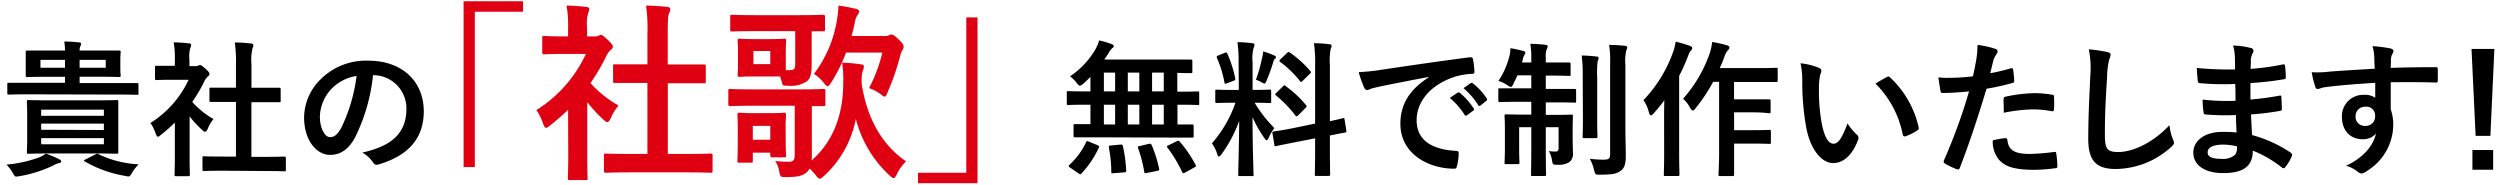 <svg xmlns="http://www.w3.org/2000/svg" viewBox="0 0 445 33"><defs><style>.cls-1{fill:#df0011;}</style></defs><title>song_titile</title><g id="main"><path d="M10.56,28.36c.23.11.33.21.33.37s-.13.26-.39.31a2.74,2.74,0,0,0-1,.41,22.75,22.75,0,0,1-6,1.9,3.41,3.41,0,0,1-.57.08c-.26,0-.34-.1-.57-.49a7.65,7.65,0,0,0-1.2-1.64A22.6,22.6,0,0,0,7,28a4.71,4.71,0,0,0,1.14-.65A14.82,14.82,0,0,1,10.56,28.36ZM4.78,16.79c-2.26,0-3,.05-3.19.05s-.29,0-.29-.28V15.05c0-.29,0-.31.29-.31s.93,0,3.19,0h6.79V13.67H8.48c-2.53,0-3.44.05-3.62.05s-.28,0-.28-.28,0-.5,0-1.43V10.68c0-.91,0-1.25,0-1.43S4.6,9,4.86,9,6,9,8.48,9h3.09c0-.57-.05-1.07-.13-1.61.94,0,1.72.07,2.6.15.23,0,.39.11.39.26a1.12,1.12,0,0,1-.13.44,1.7,1.7,0,0,0-.13.76h3.41C20.12,9,21,9,21.19,9s.29,0,.29.28-.06.52-.06,1.43V12c0,.93.06,1.27.06,1.43s0,.28-.29.28-1.07-.05-3.61-.05H14.17v1.12h7c2.29,0,3.07,0,3.23,0s.25,0,.25.31v1.51c0,.26,0,.28-.25.28s-.94-.05-3.23-.05Zm12.41,1.07c2.52,0,3.4-.05,3.58-.05s.29,0,.29.28,0,.83,0,2.47v4.06c0,1.61,0,2.31,0,2.47s0,.28-.29.28-1.06-.05-3.58-.05H8.68c-2.54,0-3.43.05-3.61.05s-.29,0-.29-.28.06-.86.06-2.47V20.56c0-1.64-.06-2.31-.06-2.47s0-.28.29-.28,1.07.05,3.61.05Zm-5.62-5.8v-1.4H7.2v1.4ZM7.33,20.61H18.49V19.52H7.33Zm11.16,2.53V22H7.33v1.1Zm0,1.45H7.33v1.09H18.49Zm.33-13.93H14.17v1.4h4.65ZM17,27.48c.28-.13.36-.16.6,0a18.49,18.49,0,0,0,7.09,1.77,7.58,7.58,0,0,0-1.29,1.69c-.21.31-.32.47-.53.47s-.31-.05-.65-.11a21.4,21.4,0,0,1-7.09-2.54c-.26-.16-.21-.26.1-.39Z"/><path d="M31.12,21.81A26.15,26.15,0,0,1,28.65,24c-.26.21-.41.34-.54.34s-.26-.21-.42-.6a7.08,7.08,0,0,0-.91-1.85,18,18,0,0,0,6.79-7.69H30.63c-2,0-2.6.05-2.76.05s-.28,0-.28-.29V12c0-.26,0-.29.28-.29s.78,0,2.76,0h.49V10.71a15.38,15.38,0,0,0-.21-3.17,26.42,26.42,0,0,1,2.71.18c.26,0,.41.15.41.26a1.17,1.17,0,0,1-.15.54,5.43,5.43,0,0,0-.16,2.08v1.17h1.09a.87.87,0,0,0,.5-.1.79.79,0,0,1,.28-.1c.16,0,.42.15,1,.67s.7.76.7.94a.49.49,0,0,1-.26.41,2.69,2.69,0,0,0-.6.76,26,26,0,0,1-2.21,3.79A15,15,0,0,0,38,21.19a6.24,6.24,0,0,0-1,1.69c-.18.39-.31.57-.49.57s-.29-.11-.52-.31a20.21,20.21,0,0,1-2.24-2.42V28c0,1.93.05,2.94.05,3.07s0,.29-.31.29H31.38c-.28,0-.31,0-.31-.29s.05-1.14.05-3.07Zm8.69,8.58c-2.47,0-3.33.05-3.49.05s-.28,0-.28-.28V28.1c0-.26,0-.28.28-.28s1,.05,3.49.05H42V18.14H40.82c-2.31,0-3.12,0-3.28,0s-.26,0-.26-.26V15.86c0-.26,0-.26.26-.26s1,0,3.28,0H42V11.49a23.76,23.76,0,0,0-.21-3.93c1,0,2,.08,2.89.18.23,0,.41.13.41.26a1,1,0,0,1-.13.55,8.8,8.8,0,0,0-.2,2.86v4.21h1.63c2.32,0,3.12,0,3.28,0s.29,0,.29.26v2.05c0,.26,0,.26-.29.26s-1,0-3.28,0H44.75v9.73h2.36c2.47,0,3.31-.05,3.46-.05s.31,0,.31.28v2.06c0,.26,0,.28-.31.28s-1-.05-3.46-.05Z"/><path d="M66.4,13.36a32.41,32.41,0,0,1-3.25,11.21c-1.11,1.95-2.47,3-4.42,3-2.28,0-4.6-2.45-4.6-6.69a9.61,9.61,0,0,1,2.94-6.76,11.38,11.38,0,0,1,8.45-3.32c6.24,0,9.91,3.84,9.91,9,0,4.83-2.73,7.88-8,9.46-.55.16-.78.05-1.12-.47a5.47,5.47,0,0,0-1.82-1.63c4.4-1,7.85-2.86,7.85-7.78a5.91,5.91,0,0,0-5.82-6Zm-7.46,2.52a7.5,7.5,0,0,0-2,4.81c0,2.39,1,3.72,1.77,3.72s1.25-.34,2-1.59a29.45,29.45,0,0,0,2.76-9.3A7.83,7.83,0,0,0,58.94,15.88Z"/><path class="cls-1" d="M93.1.23V2.09H84.52V29.74h-2V.23Z"/><path class="cls-1" d="M101.12,19.53a36.12,36.12,0,0,1-3.21,2.8c-.34.27-.55.44-.71.44s-.34-.27-.54-.77a9.24,9.24,0,0,0-1.19-2.4,23.38,23.38,0,0,0,8.82-10h-3.82c-2.56,0-3.38.07-3.58.07s-.37,0-.37-.37V6.79c0-.34,0-.38.37-.38s1,.07,3.58.07h.65V5.1A21.42,21.42,0,0,0,100.85,1c1.28,0,2.29.1,3.51.24.34,0,.54.2.54.34a1.63,1.63,0,0,1-.2.71,7.23,7.23,0,0,0-.2,2.7V6.48h1.42a1.15,1.15,0,0,0,.64-.13,1,1,0,0,1,.37-.14c.2,0,.54.2,1.25.88s.91,1,.91,1.22a.63.63,0,0,1-.34.54,3.38,3.38,0,0,0-.77,1,33.24,33.24,0,0,1-2.88,4.93,19.44,19.44,0,0,0,5,4,8.26,8.26,0,0,0-1.35,2.19c-.24.51-.4.75-.64.75s-.37-.14-.68-.41a25,25,0,0,1-2.9-3.14v9.5c0,2.5.06,3.82.06,4,0,.34,0,.38-.4.38h-2.71c-.37,0-.4,0-.4-.38s.07-1.48.07-4Zm11.29,11.15c-3.22,0-4.33.07-4.53.07s-.38,0-.38-.37V27.71c0-.34,0-.37.38-.37s1.31.06,4.53.06h2.83V14.76h-1.52c-3,0-4,0-4.26,0s-.33,0-.33-.34V11.79c0-.34,0-.34.33-.34s1.26,0,4.26,0h1.52V6.11A30.14,30.14,0,0,0,115,1c1.29,0,2.57.1,3.76.23.3,0,.54.17.54.34a1.43,1.43,0,0,1-.17.71c-.21.41-.27,1.25-.27,3.72v5.47H121c3,0,4.05,0,4.25,0s.38,0,.38.34v2.67c0,.34,0,.34-.38.34s-1.25,0-4.25,0h-2.13V27.4h3.07c3.21,0,4.29-.06,4.5-.06.37,0,.4,0,.4.37v2.67c0,.34,0,.37-.4.37-.21,0-1.29-.07-4.5-.07Z"/><path class="cls-1" d="M134.34,18.82c-3.07,0-4.12.07-4.32.07s-.38,0-.38-.38V16.22c0-.34,0-.38.38-.38s1.25.07,4.32.07h7.84c3.08,0,4.13-.07,4.33-.07.37,0,.41,0,.41.38v2.29c0,.34,0,.38-.41.38-.14,0-.71,0-2,0v4.4c0,1.58,0,3,0,4.05,0,.48,0,.88-.06,1.22,4-3.45,5.64-8.42,5.64-13.72a18.78,18.78,0,0,0-.2-3.69,27.75,27.75,0,0,1,3.38.31c.33,0,.5.17.5.37a1.74,1.74,0,0,1-.2.78,6.38,6.38,0,0,0-.2,1.89c0,.13,0,.27,0,.37,1,6.46,3.76,11,7.91,13.86a7.71,7.71,0,0,0-1.65,2.3c-.24.47-.37.67-.54.67s-.38-.13-.75-.47a20.72,20.72,0,0,1-6-10.07,18.48,18.48,0,0,1-5.68,10.17c-.34.3-.54.47-.74.47s-.41-.2-.74-.64A13.9,13.9,0,0,0,144.11,30a2.27,2.27,0,0,1-.61.75c-.74.54-1.45.77-3.58.77-1,0-1,0-1.22-1a4.71,4.71,0,0,0-.71-1.86,19.09,19.09,0,0,0,2.47.13c.71,0,1-.3,1-1.15V18.82Zm.24-13.28c-3,0-4.06.06-4.23.06-.33,0-.37,0-.37-.37V3c0-.33,0-.37.37-.37.17,0,1.19.07,4.23.07h7.6c3,0,4.09-.07,4.3-.07s.37,0,.37.37v2.2c0,.34,0,.37-.37.37-.14,0-.71,0-2,0V7.23c0,1.52,0,2.9,0,4,0,1.8-.17,2.71-.88,3.25a5.07,5.07,0,0,1-3.28.78c-1,0-1,0-1.15-.65l-.3-1c-.37,0-1,0-2,0h-2.67c-1.76,0-2.3.07-2.54.07s-.37,0-.37-.41c0-.2.07-.67.07-2v-2c0-1.31-.07-1.79-.07-2s0-.38.37-.38.78.07,2.54.07H137c1.79,0,2.33-.07,2.57-.07s.37,0,.37.38-.07.71-.07,2v3.21h.68c.64,0,1-.06,1-1.08V5.54Zm5.27,18.62c0,2.67.07,3.24.07,3.45,0,.37,0,.4-.37.4h-1.66c-.74,0-.78,0-.78-.4v-.44H134v1.42c0,.33,0,.37-.37.37h-2c-.34,0-.37,0-.37-.37s.06-.78.06-4.09V22.77c0-1.45-.06-2.09-.06-2.33s0-.37.37-.37.78.07,2.53.07h2.77c1.83,0,2.37-.07,2.61-.07s.37,0,.37.37-.07.85-.07,1.86ZM134,22.4v2.47h3.11V22.4Zm3.11-13.32h-3v2.34h3Zm13.49.28a28.89,28.89,0,0,1-2.67,5.37c-.27.4-.44.61-.61.61s-.34-.17-.64-.54a8.05,8.05,0,0,0-1.79-1.66A21.49,21.49,0,0,0,149,3.41,21.67,21.67,0,0,0,149.25,1a25.68,25.68,0,0,1,3.11.58c.37.1.57.23.57.44a1.1,1.1,0,0,1-.3.67,3.75,3.75,0,0,0-.51,1.52c-.17.75-.34,1.49-.54,2.2h5.91a1.52,1.52,0,0,0,.68-.1,1.06,1.06,0,0,1,.47-.17c.27,0,.54.14,1.32.88s.88,1,.88,1.28a.92.92,0,0,1-.24.65,4.16,4.16,0,0,0-.33.87A44.56,44.56,0,0,1,158,16.42c-.23.54-.33.78-.54.78s-.33-.17-.71-.44a7.78,7.78,0,0,0-2.06-1.08,26.9,26.9,0,0,0,2.37-6.32Z"/><path class="cls-1" d="M163.41,32.61V30.75H172V3.1h2V32.61Z"/><path d="M194.81,24.44c-2.42,0-3.28,0-3.44,0s-.28,0-.28-.29V22.38c0-.26,0-.28.28-.28s.86,0,2.73,0V18.64h-.75c-2.26,0-3,.05-3.2.05s-.26,0-.26-.29V16.51c0-.26,0-.29.26-.29s.94.05,3.2.05h.75v-2.6a17,17,0,0,1-1.3,1.25c-.31.23-.47.34-.59.34s-.29-.16-.58-.52a5.27,5.27,0,0,0-1.17-1.15A14.85,14.85,0,0,0,195,8.76a8.83,8.83,0,0,0,.65-1.56,14.07,14.07,0,0,1,2.23.65c.21.08.37.21.37.34a.44.44,0,0,1-.24.36,2.52,2.52,0,0,0-.59.75c-.26.42-.55.86-.86,1.3h11.8c2.52,0,3.41,0,3.56,0s.32,0,.32.29v1.87c0,.23,0,.26-.32.26-.13,0-.75,0-2.36-.05v3.35H210c2.27,0,3-.05,3.2-.05s.26,0,.26.29V18.4c0,.26,0,.29-.26.29s-.93-.05-3.2-.05h-.41v3.51c1.77,0,2.47,0,2.6,0s.28,0,.28.28V24.2c0,.26,0,.29-.28.29s-1,0-3.43,0Zm-4.32,5.4c-.18-.1-.26-.2-.26-.28s.05-.13.15-.24a12.87,12.87,0,0,0,2.94-4c.11-.26.16-.26.52-.1l1.51.62c.34.16.34.21.23.47a17.14,17.14,0,0,1-3.06,4.55.33.33,0,0,1-.24.15c-.07,0-.15-.05-.31-.15Zm8-13.57V12.92h-2v3.35Zm0,5.88V18.64h-2v3.51Zm.93,3.59c.32,0,.39,0,.45.26a25.31,25.31,0,0,1,.59,4.31c0,.26,0,.34-.33.37l-1.88.15c-.41.05-.44,0-.44-.26a21.88,21.88,0,0,0-.44-4.29c0-.31,0-.36.39-.39Zm3.38-9.47V12.92h-2.05v3.35Zm0,5.88V18.64h-2.05v3.51Zm1.69,3.46c.34-.06.39,0,.5.2A22.34,22.34,0,0,1,206.32,30c.06.28,0,.34-.31.41l-1.84.37c-.39.08-.45.08-.5-.21a23.36,23.36,0,0,0-1.09-4.19c-.1-.26-.05-.31.31-.39Zm2.66-9.34V12.92h-2.08v3.35Zm0,5.88V18.64h-2.08v3.51Zm2.28,3c.32-.15.39-.13.58.08a21.45,21.45,0,0,1,2.8,4.11c.13.23.11.29-.23.47l-1.64.91c-.31.15-.39.13-.52-.11a24.32,24.32,0,0,0-2.62-4.34c-.16-.21-.13-.26.2-.41Z"/><path d="M220.47,11.18a23.72,23.72,0,0,0-.21-3.67c1,0,1.74.08,2.63.18.26,0,.41.16.41.26a1.31,1.31,0,0,1-.15.55,7.31,7.31,0,0,0-.19,2.62V16h.21c2,0,2.65-.05,2.81-.05s.29,0,.29.29v1.84c0,.24,0,.26-.29.26s-.78-.05-2.65-.05a23,23,0,0,0,3.51,4.5,7.79,7.79,0,0,0-1,1.71c-.16.32-.26.47-.37.47s-.23-.13-.41-.39a21.73,21.73,0,0,1-2.11-3.72c0,5.15.18,9.81.18,10.2s0,.28-.31.28h-2.13c-.26,0-.29,0-.29-.28s.13-4.68.18-9.55a23.92,23.92,0,0,1-3.14,5.93c-.21.26-.34.42-.47.42s-.21-.13-.31-.44a6.57,6.57,0,0,0-.94-1.9,21.89,21.89,0,0,0,4.19-7.23h-.47c-2,0-2.68.05-2.83.05s-.29,0-.29-.26V16.25c0-.26,0-.29.29-.29s.8.05,2.83.05h1.07ZM218,9.41c.31-.13.34-.11.47.15a21.09,21.09,0,0,1,1.4,4.37c.06.26,0,.34-.34.47l-1.11.42c-.39.15-.42.13-.47-.16a19.73,19.73,0,0,0-1.33-4.34c-.1-.29-.05-.34.29-.47Zm6.68.86a8.82,8.82,0,0,0,.16-1.12,16.61,16.61,0,0,1,2,.73c.2.1.28.18.28.31a.26.26,0,0,1-.15.26.89.89,0,0,0-.32.57,31.87,31.87,0,0,1-1.19,3.3c-.16.39-.24.55-.39.55a1.25,1.25,0,0,1-.52-.24,8.69,8.69,0,0,0-1-.44A24.61,24.61,0,0,0,224.65,10.27ZM234.09,22V11.64a23.68,23.68,0,0,0-.21-3.95c1,0,1.85.08,2.76.18.23,0,.39.13.39.29a1.46,1.46,0,0,1-.16.52,10.84,10.84,0,0,0-.15,2.89v10c1.51-.31,2.1-.49,2.34-.54s.23,0,.28.26l.32,2c0,.23,0,.26-.26.31s-.89.15-2.68.52v2.42c0,2.88.05,4.36.05,4.49s0,.29-.29.29h-2.15c-.26,0-.29,0-.29-.29s.05-1.58.05-4.47V24.62l-3.56.7c-2.26.44-3.09.62-3.35.68s-.32,0-.34-.21l-.34-2.06c-.05-.28,0-.28.23-.33s1.12-.13,3.38-.58Zm-5.72-6.63c.13-.13.18-.18.24-.18s.13,0,.26.16a18.52,18.52,0,0,1,3.58,3.33c.19.23.19.28-.07.54l-1.28,1.28c-.28.26-.34.26-.52.05a21.83,21.83,0,0,0-3.43-3.54c-.1-.1-.18-.15-.18-.21s.08-.15.21-.28Zm.7-5.92c.24-.21.26-.26.5-.11a18.42,18.42,0,0,1,3.66,3.3c.16.19.16.29-.07.5l-1.25,1.22c-.29.29-.34.31-.5.08a18.73,18.73,0,0,0-3.53-3.41c-.18-.13-.21-.26.05-.49Z"/><path d="M254.29,13.7c-3.17.6-5.95,1.14-8.73,1.71-1,.24-1.25.29-1.64.42a1.46,1.46,0,0,1-.57.21.63.63,0,0,1-.5-.39,19.06,19.06,0,0,1-1-2.81A36.74,36.74,0,0,0,246,12.4c3.19-.47,8.91-1.33,15.62-2.21.39,0,.52.1.55.28a14.2,14.2,0,0,1,.28,2.29c0,.31-.15.39-.49.39a11.84,11.84,0,0,0-3.17.57c-4.42,1.51-6.63,4.55-6.63,7.67,0,3.36,2.39,5.18,6.91,5.46.42,0,.58.11.58.39a9.36,9.36,0,0,1-.29,2.24c-.08.39-.18.55-.49.55-4.58,0-9.6-2.63-9.6-8,0-3.69,1.85-6.19,5-8.24Zm5.15,2.81c.13-.11.24-.08.39,0a11.79,11.79,0,0,1,2.47,2.78.26.26,0,0,1-.08.42l-1.09.8a.27.27,0,0,1-.44-.08,12.83,12.83,0,0,0-2.63-3Zm2.32-1.69c.15-.11.23-.08.39,0a11.1,11.1,0,0,1,2.47,2.68.29.29,0,0,1-.08.46l-1,.81a.26.26,0,0,1-.44-.08,12.69,12.69,0,0,0-2.6-3Z"/><path d="M272.57,10.27a13.28,13.28,0,0,0-.18-2.47,24.28,24.28,0,0,1,2.7.18c.24,0,.39.1.39.26a1.57,1.57,0,0,1-.18.57,3.48,3.48,0,0,0-.15,1.43v.88h1.24c2.06,0,2.73,0,2.89,0s.29,0,.29.29v1.82c0,.26,0,.28-.29.28s-.83-.05-2.89-.05h-1.24v2.37h1.74c2.42,0,3.22,0,3.38,0s.28,0,.28.28v1.85c0,.28,0,.31-.28.31s-1-.05-3.38-.05h-1.74v2.23h1.35c2.26,0,3-.05,3.2-.05s.28,0,.28.29-.05,1-.05,2.62v.91c0,1.46.05,2.24.05,2.94a1.87,1.87,0,0,1-.6,1.67,3.5,3.5,0,0,1-2.18.49c-.81,0-.81,0-.94-.78a4.77,4.77,0,0,0-.57-1.64,11.12,11.12,0,0,0,1.15.08c.41,0,.59-.16.59-.65V22.64h-2.28v3.43c0,3.2.05,4.84.05,5s0,.26-.29.26h-2.1c-.26,0-.29,0-.29-.26s.05-1.77.05-5V22.64h-2.16v3.85c0,1.56.06,2.29.06,2.44s0,.29-.29.29H268.1c-.26,0-.29,0-.29-.29s.06-.88.06-2.57V23c0-1.56-.06-2.18-.06-2.36s0-.29.29-.29,1,.05,3.22.05h1.25V18.12h-2.18c-2.42,0-3.25.05-3.41.05s-.28,0-.28-.31V16c0-.26,0-.28.28-.28s1,0,3.41,0h2.18V13.41H270.1c-.23.55-.47,1-.7,1.48s-.29.58-.47.58a1.46,1.46,0,0,1-.62-.32,6.72,6.72,0,0,0-1.59-.75,14,14,0,0,0,2-4.6,5.88,5.88,0,0,0,.13-1.22,21.72,21.72,0,0,1,2.27.49c.31.08.39.16.39.31a.75.75,0,0,1-.19.44,2.5,2.5,0,0,0-.26.76l-.15.54h1.66Zm9.15,3.45a26.75,26.75,0,0,0-.18-3.84,25.43,25.43,0,0,1,2.63.18c.26,0,.39.13.39.28a2.3,2.3,0,0,1-.18.58,17.22,17.22,0,0,0-.08,2.78v7.17c0,2.21.05,3.28.05,3.44s0,.28-.31.28H282c-.26,0-.29,0-.29-.28s.05-1.23.05-3.44Zm7.6,8.84c0,1.82.07,3.9.07,5.2s-.18,2.14-.93,2.66-1.43.67-3.72.67c-.78,0-.78,0-1-.83a7.38,7.38,0,0,0-.76-2,19.08,19.08,0,0,0,2.5.16c.86,0,1.12-.18,1.12-1V11.64A21.39,21.39,0,0,0,286.43,8a24.81,24.81,0,0,1,2.78.15c.29,0,.44.16.44.29a1.28,1.28,0,0,1-.18.55,9,9,0,0,0-.15,2.62Z"/><path d="M296.21,21.11c0-1,0-2.13.05-3.28a25.64,25.64,0,0,1-1.95,2.39c-.18.21-.34.32-.44.32s-.26-.13-.34-.45a6.47,6.47,0,0,0-1-2.26,23.91,23.91,0,0,0,5.27-8.55,8.84,8.84,0,0,0,.47-1.87,25.11,25.11,0,0,1,2.52.75c.32.13.42.23.42.39A.55.55,0,0,1,301,9c-.18.15-.31.36-.57,1.09a34.69,34.69,0,0,1-1.54,3.43V27.09c0,2.55.06,3.82.06,3.95s0,.29-.29.29h-2.21c-.26,0-.29,0-.29-.29s.06-1.4.06-3.95Zm8.73-6.55a30,30,0,0,1-3.12,4.7c-.23.29-.36.42-.49.42s-.29-.16-.5-.52a6.1,6.1,0,0,0-1.24-1.59,24,24,0,0,0,4.75-8.11,9.36,9.36,0,0,0,.42-2c1,.19,1.77.34,2.57.58.32.07.5.2.5.39a.58.58,0,0,1-.24.49,3.37,3.37,0,0,0-.67,1.27c-.24.63-.5,1.28-.81,1.93h6.79c2.31,0,3.09-.05,3.22-.05.29,0,.31,0,.31.31v1.9c0,.28,0,.31-.31.31-.13,0-.91,0-3.22,0h-4.24v3.09H312c2.05,0,2.73,0,2.88,0s.29,0,.29.28v1.9c0,.26,0,.29-.29.29S314,20,312,20h-3.33v3.17H312c2.08,0,2.78-.05,2.94-.05s.28,0,.28.26v1.92c0,.29,0,.31-.28.31s-.86-.05-2.94-.05h-3.33V27c0,2.6,0,3.93,0,4.06s0,.28-.28.28h-2.21c-.26,0-.29,0-.29-.28S306,29.61,306,27V14.56Z"/><path d="M323.79,12.09c.24.1.42.28.42.46a2.25,2.25,0,0,1-.21.73,12,12,0,0,0-.23,2.55,33.23,33.23,0,0,0,.46,5.93c.37,2,1,3.82,2.14,3.82.83,0,1.48-.91,2.49-3.61a10,10,0,0,0,1.67,2,.79.79,0,0,1,.18,1c-1,2.65-2.6,4.06-4.42,4.06-2,0-4.16-2.4-4.86-6.79a46.67,46.67,0,0,1-.63-7.57,13.86,13.86,0,0,0-.31-3.4A11,11,0,0,1,323.79,12.09Zm12.07,1.63a.73.73,0,0,1,.28-.1c.11,0,.18.05.29.16a17.2,17.2,0,0,1,5.09,8.89c.08.34-.07.44-.28.57a8.88,8.88,0,0,1-2,1c-.31.1-.49,0-.55-.29a17.51,17.51,0,0,0-4.86-9.07C334.79,14.3,335.44,13.93,335.86,13.72Z"/><path d="M357.93,12.16c.29-.07.39.06.42.26.07.58.15,1.33.18,1.88,0,.33,0,.41-.39.49a41.8,41.8,0,0,1-4.53,1c-1.76,5.77-3.09,9.75-4.75,14.06-.13.37-.29.34-.58.26s-1.53-.65-2.08-1a.42.42,0,0,1-.2-.52,97.89,97.89,0,0,0,4.49-12.32c-1.5.15-3.32.28-4.55.28-.39,0-.49-.07-.54-.41-.11-.55-.24-1.43-.37-2.37a11.79,11.79,0,0,0,1.93.08,35.55,35.55,0,0,0,4.21-.26c.26-1,.47-2.18.65-3.25A18.56,18.56,0,0,0,352,8a15.16,15.16,0,0,1,3.27.73.42.42,0,0,1,.29.41.62.62,0,0,1-.13.42,4.69,4.69,0,0,0-.55,1c-.26.93-.44,1.82-.62,2.47C355.25,12.87,356.66,12.53,357.93,12.16Zm-1,12.43c.26,0,.36.11.39.37.2,1.89,1.48,2.44,4,2.44a38.91,38.91,0,0,0,4.37-.36c.21,0,.29,0,.31.23a15.44,15.44,0,0,1,.21,2.26c0,.31,0,.39-.41.42a31.13,31.13,0,0,1-3.54.28c-3.41,0-5.17-.46-6.34-1.69A5,5,0,0,1,354.71,25,12.9,12.9,0,0,1,356.92,24.59Zm-.29-6.89c0-.36.08-.44.47-.52a27,27,0,0,1,5.07-.6,19.66,19.66,0,0,1,3,.26c.36.06.44.08.44.39a20.41,20.41,0,0,1,0,2.08c0,.45-.13.55-.5.47a17.51,17.51,0,0,0-3.22-.31,28.65,28.65,0,0,0-5.23.6C356.68,19.16,356.63,18.22,356.63,17.7Z"/><path d="M375.06,9.25c.45.11.63.24.63.5a2.61,2.61,0,0,1-.26.85,15.45,15.45,0,0,0-.37,3.18c-.26,4-.39,6.65-.39,10.06,0,2.62.32,3.22,2.4,3.22,2.31,0,5.92-1.4,9.1-4.78a9,9,0,0,0,.59,2.47,1.71,1.71,0,0,1,.21.62c0,.24-.1.44-.52.81a14.87,14.87,0,0,1-9.85,3.9c-3.33,0-4.89-1.33-4.89-5.31,0-4.36.23-8.11.36-11.23a17,17,0,0,0-.26-4.76A26.17,26.17,0,0,1,375.06,9.25Z"/><path d="M398,20.48a43.63,43.63,0,0,1-5.36-.1c-.28,0-.39-.1-.41-.44a14.65,14.65,0,0,1-.16-2.21,38.06,38.06,0,0,0,5.85.21c0-1,0-2-.05-3a45.09,45.09,0,0,1-6.21-.13c-.29,0-.42-.11-.45-.37-.07-.65-.13-1.27-.18-2.34a59.46,59.46,0,0,0,6.81.26c0-1,0-1.64-.05-2.52a7.18,7.18,0,0,0-.31-1.74,14.83,14.83,0,0,1,3.28.47.53.53,0,0,1,.28.78,3.4,3.4,0,0,0-.39,1.24c0,.52,0,.89-.05,1.67a43.52,43.52,0,0,0,5.69-.78c.32-.08.42,0,.45.31a14.59,14.59,0,0,1,.13,1.9c0,.34-.08.39-.29.41a52.27,52.27,0,0,1-6,.68c0,1,0,2,0,2.94a51.38,51.38,0,0,0,5.1-.68c.31-.08.39,0,.41.21,0,.49.08,1.35.08,2.13,0,.26-.1.34-.39.37a49.85,49.85,0,0,1-5.1.62c.06,1.2.11,2.47.19,3.67a23.22,23.22,0,0,1,6.89,3.14c.26.24.26.31.18.63a7.75,7.75,0,0,1-1.15,1.92.36.36,0,0,1-.33.21.41.41,0,0,1-.29-.13,20.86,20.86,0,0,0-5.17-3c0,2.81-1.72,4-5.28,4-3.38,0-5.31-1.49-5.31-3.64s2.06-3.7,5.2-3.7a23.89,23.89,0,0,1,2.5.11C398.05,22.43,398,21.37,398,20.48Zm-2.24,5.26c-1.89,0-2.8.54-2.8,1.37s.78,1.17,2.57,1.17a3.22,3.22,0,0,0,2.37-.78,2.53,2.53,0,0,0,.28-1.45A11.3,11.3,0,0,0,395.73,25.74Z"/><path d="M422.62,10.11a8.65,8.65,0,0,0-.31-1.9,26.78,26.78,0,0,1,3,.37c.44.07.73.26.73.49a1.08,1.08,0,0,1-.24.6,2.8,2.8,0,0,0-.21.75c0,.34,0,.68-.05,1.67,2.81-.11,5.49-.13,8-.13.31,0,.36,0,.39.39,0,.65,0,1.32,0,2,0,.29-.13.37-.45.34-2.7-.08-5.22-.08-7.93-.05,0,1.58,0,3.25,0,4.83A8.16,8.16,0,0,1,426,22a9.72,9.72,0,0,1-4.63,8.4,2.54,2.54,0,0,1-1,.49,1.44,1.44,0,0,1-.78-.39,5.9,5.9,0,0,0-2-1c3-1.35,4.86-3.54,5.33-5.72a3,3,0,0,1-2.44,1c-2.06,0-3.62-1.48-3.62-4a3.79,3.79,0,0,1,3.93-3.9,3.18,3.18,0,0,1,2,.52c0-.91,0-1.79,0-2.65-3.28.18-6.94.49-9,.78-.57.08-1,.31-1.22.31s-.36-.1-.44-.36a18.16,18.16,0,0,1-.65-2.63,16.91,16.91,0,0,0,3.17-.1c1.59-.13,4.94-.34,8.06-.52C422.64,11.46,422.64,10.81,422.62,10.11Zm-3.33,10.53A1.62,1.62,0,0,0,421,22.41a1.67,1.67,0,0,0,1.77-1.8A1.55,1.55,0,0,0,421,19,1.66,1.66,0,0,0,419.29,20.64Z"/><path d="M443.29,24.18h-2.63l-.73-15.47H444Zm.49,2.52v3.51h-3.69V26.7Z"/></g></svg>